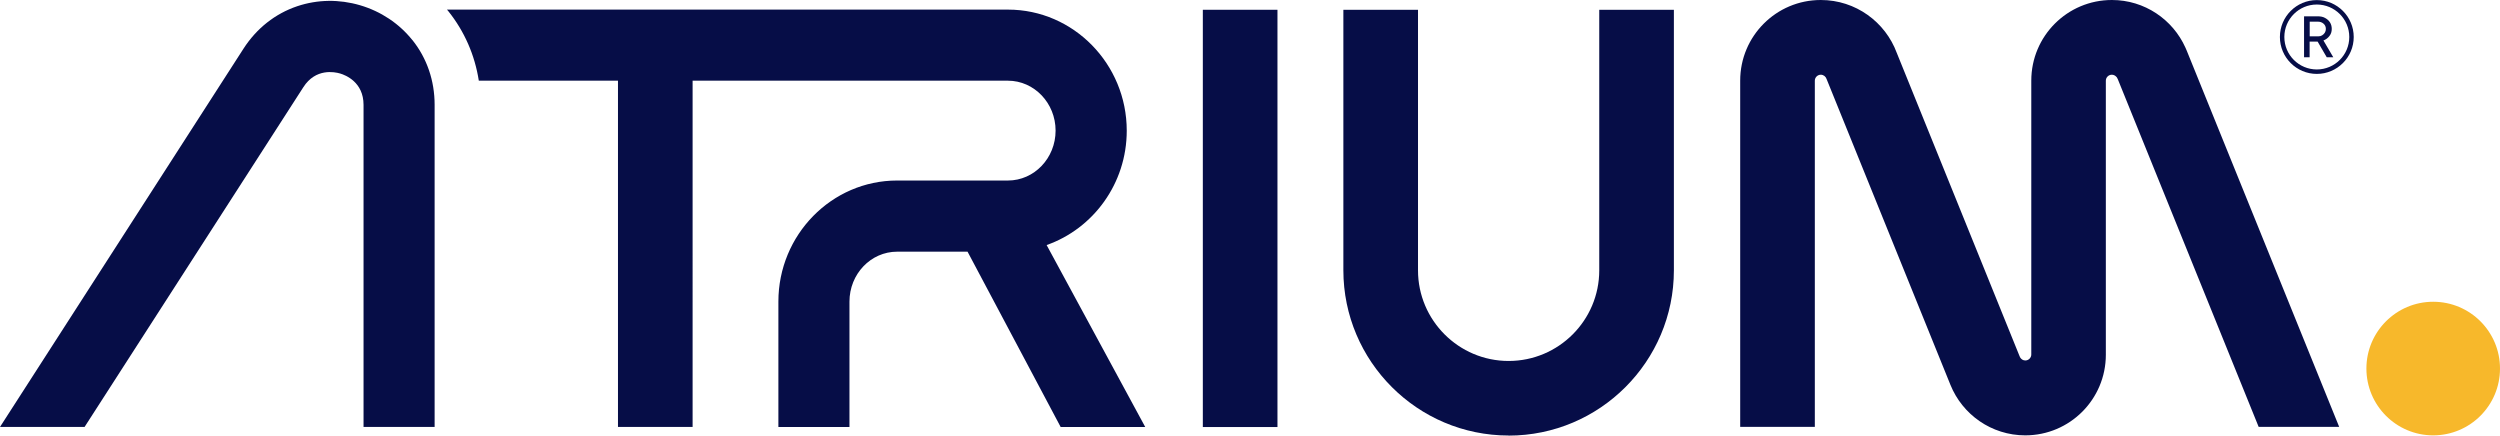 <?xml version="1.0" encoding="UTF-8"?>
<svg id="Capa_2" data-name="Capa 2" xmlns="http://www.w3.org/2000/svg" viewBox="0 0 309.52 53.93">
  <defs>
    <style>
      .cls-1 {
        fill: #f7b82b;
      }

      .cls-2 {
        fill: #060d47;
      }
    </style>
  </defs>
  <g id="Capa_2-2" data-name="Capa 2">
    <g>
      <circle class="cls-1" cx="301.25" cy="45.63" r="8.27"/>
      <rect class="cls-2" x="148.92" y="1.21" width="9.24" height="51.66"/>
      <path class="cls-2" d="M186.78,53.92c-11.28,0-20.46-9.18-20.46-20.46V1.21h9.24v32.26c0,6.18,5.03,11.22,11.22,11.22s11.22-5.03,11.22-11.22V1.21h9.24v32.26c0,11.28-9.18,20.46-20.46,20.46h0Z"/>
      <path class="cls-2" d="M51.05,4.96c-1.65-2.06-3.89-3.55-6.47-4.31-2.59-.76-5.27-.72-7.78.12-2.73.92-5.03,2.74-6.65,5.25L0,52.86h10.47L37.56,10.79c1.52-2.37,3.86-1.89,4.55-1.69.68.2,2.9,1.07,2.9,3.88v39.88h8.8V12.98c0-2.99-.95-5.77-2.75-8.02h0Z"/>
      <path class="cls-2" d="M270.77,6.35c-.02-.06-.19-.42-.2-.46C269.01,2.42,265.52,0,261.47,0c-5.52,0-9.98,4.47-9.98,9.98v33.91c0,.41-.34.74-.74.74-.28,0-.51-.16-.64-.38,0-.01-.01-.02-.02-.04s-.06-.12-.07-.16l-15.18-37.49C233.43,2.74,229.76,0,225.43,0c-5.52,0-9.98,4.47-9.98,9.98v42.87h9.24V9.99c0-.41.34-.74.74-.74.33,0,.61.22.71.52,0,.02,15.32,37.85,15.34,37.88,1.48,3.66,5.07,6.25,9.26,6.25,5.52,0,9.98-4.47,9.98-9.98V9.99c0-.41.34-.74.74-.74.23,0,.43.11.56.26.01.01.03.03.04.04,0,.01.01.02.03.04.05.07.08.15.11.21l17.44,43.05h9.97l-18.85-46.52h0Z"/>
      <path class="cls-2" d="M129.58,30.34c5.77-2.03,9.92-7.61,9.92-14.16,0-8.26-6.6-14.99-14.7-14.99H55.34c.06.07.12.14.17.2,2,2.5,3.28,5.44,3.77,8.6h17.23v42.87h9.24V9.99h39.04c3.25,0,5.9,2.77,5.9,6.18s-2.64,6.18-5.9,6.18h-13.72c-8.1,0-14.7,6.72-14.7,14.99v15.53h8.8v-15.53c0-3.41,2.64-6.18,5.9-6.18h8.72l11.53,21.71h10.47l-12.21-22.53h0Z"/>
      <g>
        <path class="cls-2" d="M286.84,9.15c-2.52,0-4.57-2.05-4.57-4.57s2.05-4.57,4.57-4.57,4.57,2.05,4.57,4.57-2.05,4.57-4.57,4.57ZM286.84.56c-2.22,0-4.02,1.8-4.02,4.02s1.8,4.02,4.02,4.02,4.02-1.8,4.02-4.02-1.8-4.02-4.02-4.02Z"/>
        <path class="cls-2" d="M285.26,7.09V2.02h1.71c.34,0,.64.06.89.2s.46.31.61.55c.15.24.22.51.22.81,0,.34-.09.63-.29.88-.19.25-.44.44-.74.55l1.22,2.08h-.81l-1.13-1.94h-.99v1.94h-.71,0ZM285.97,4.5h1.06c.17,0,.33-.04.46-.12s.25-.19.34-.33c.09-.14.13-.29.13-.46,0-.27-.09-.49-.29-.66-.19-.17-.43-.25-.73-.25h-.98v1.82Z"/>
      </g>
    </g>
  </g>
</svg>